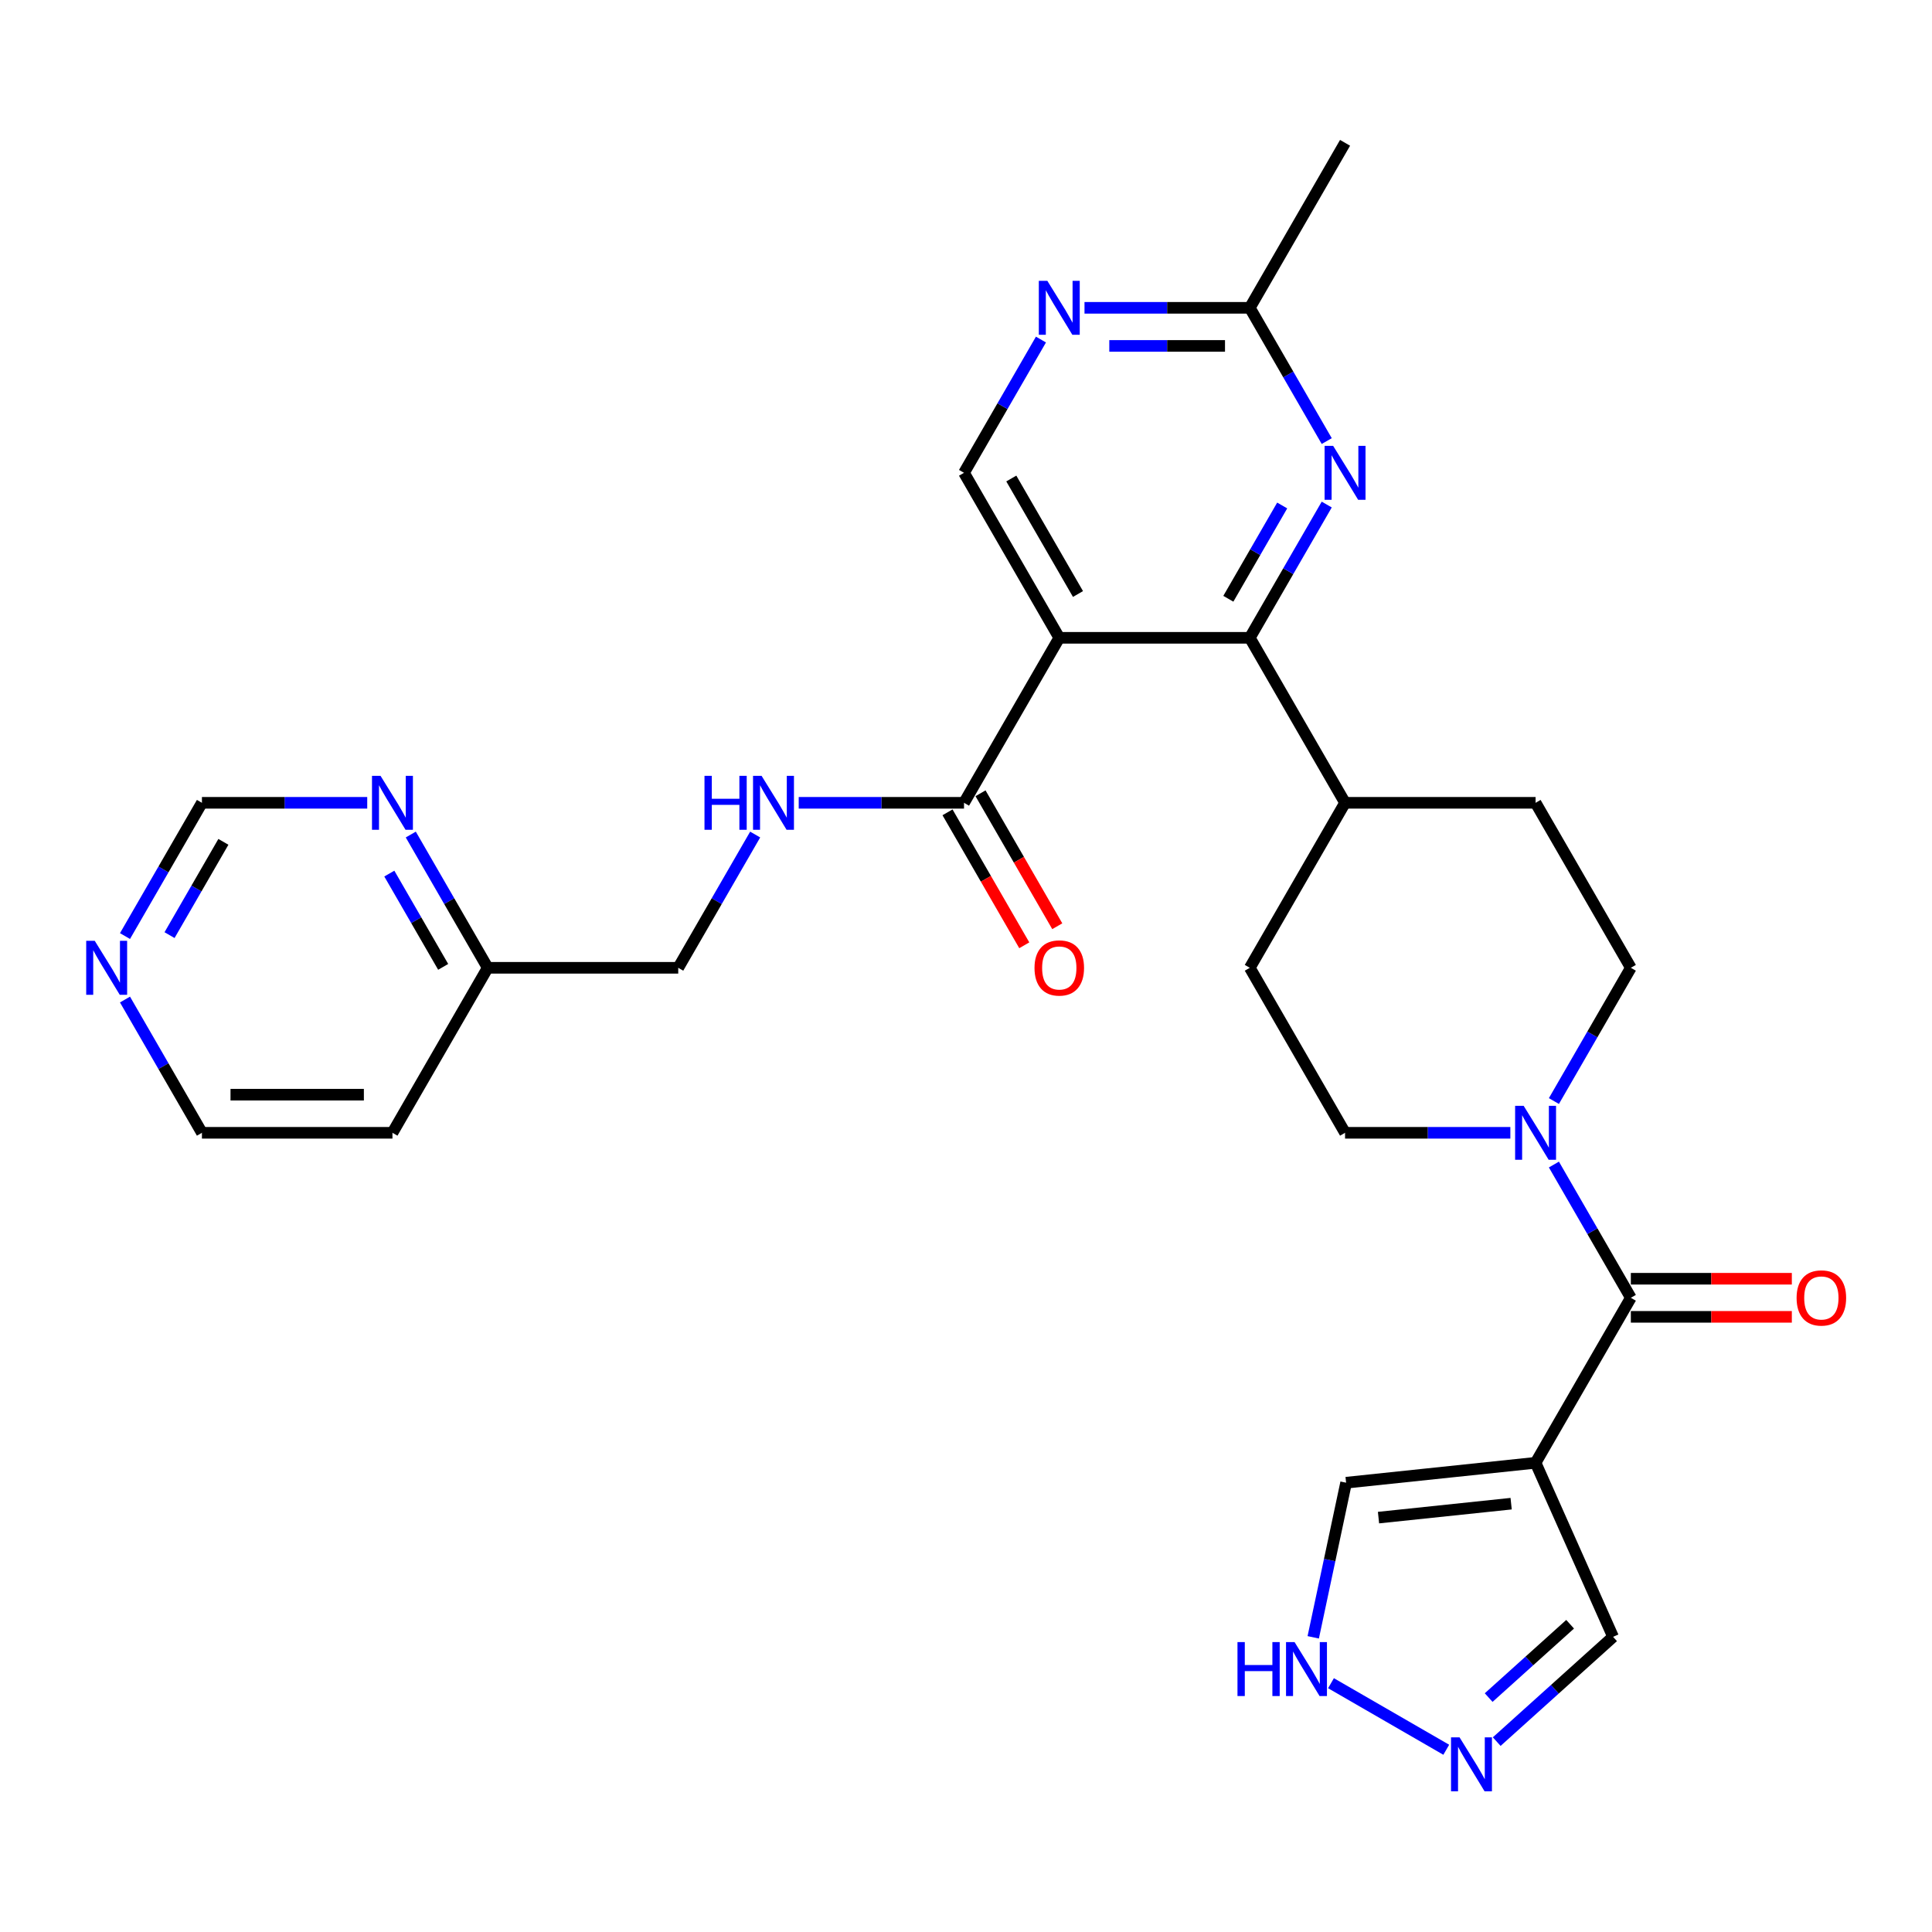 <?xml version='1.0' encoding='iso-8859-1'?>
<svg version='1.1' baseProfile='full'
              xmlns='http://www.w3.org/2000/svg'
                      xmlns:rdkit='http://www.rdkit.org/xml'
                      xmlns:xlink='http://www.w3.org/1999/xlink'
                  xml:space='preserve'
width='1000px' height='1000px' viewBox='0 0 1000 1000'>
<!-- END OF HEADER -->
<rect style='opacity:1.0;fill:#FFFFFF;stroke:none' width='1000' height='1000' x='0' y='0'> </rect>
<path class='bond-0' d='M 548.28,330.129 L 646.893,330.129' style='fill:none;fill-rule:evenodd;stroke:#000000;stroke-width:6px;stroke-linecap:butt;stroke-linejoin:miter;stroke-opacity:1' />
<path class='bond-5' d='M 548.28,330.129 L 498.973,415.531' style='fill:none;fill-rule:evenodd;stroke:#000000;stroke-width:6px;stroke-linecap:butt;stroke-linejoin:miter;stroke-opacity:1' />
<path class='bond-7' d='M 548.28,330.129 L 498.973,244.727' style='fill:none;fill-rule:evenodd;stroke:#000000;stroke-width:6px;stroke-linecap:butt;stroke-linejoin:miter;stroke-opacity:1' />
<path class='bond-7' d='M 557.964,307.457 L 523.45,247.676' style='fill:none;fill-rule:evenodd;stroke:#000000;stroke-width:6px;stroke-linecap:butt;stroke-linejoin:miter;stroke-opacity:1' />
<path class='bond-4' d='M 646.893,330.129 L 666.804,295.642' style='fill:none;fill-rule:evenodd;stroke:#000000;stroke-width:6px;stroke-linecap:butt;stroke-linejoin:miter;stroke-opacity:1' />
<path class='bond-4' d='M 666.804,295.642 L 686.715,261.156' style='fill:none;fill-rule:evenodd;stroke:#0000FF;stroke-width:6px;stroke-linecap:butt;stroke-linejoin:miter;stroke-opacity:1' />
<path class='bond-4' d='M 635.786,309.922 L 649.724,285.781' style='fill:none;fill-rule:evenodd;stroke:#000000;stroke-width:6px;stroke-linecap:butt;stroke-linejoin:miter;stroke-opacity:1' />
<path class='bond-4' d='M 649.724,285.781 L 663.661,261.641' style='fill:none;fill-rule:evenodd;stroke:#0000FF;stroke-width:6px;stroke-linecap:butt;stroke-linejoin:miter;stroke-opacity:1' />
<path class='bond-13' d='M 646.893,330.129 L 696.2,415.531' style='fill:none;fill-rule:evenodd;stroke:#000000;stroke-width:6px;stroke-linecap:butt;stroke-linejoin:miter;stroke-opacity:1' />
<path class='bond-1' d='M 844.12,671.736 L 824.21,637.249' style='fill:none;fill-rule:evenodd;stroke:#000000;stroke-width:6px;stroke-linecap:butt;stroke-linejoin:miter;stroke-opacity:1' />
<path class='bond-1' d='M 824.21,637.249 L 804.299,602.763' style='fill:none;fill-rule:evenodd;stroke:#0000FF;stroke-width:6px;stroke-linecap:butt;stroke-linejoin:miter;stroke-opacity:1' />
<path class='bond-2' d='M 844.12,671.736 L 794.814,757.138' style='fill:none;fill-rule:evenodd;stroke:#000000;stroke-width:6px;stroke-linecap:butt;stroke-linejoin:miter;stroke-opacity:1' />
<path class='bond-16' d='M 844.12,681.597 L 885.785,681.597' style='fill:none;fill-rule:evenodd;stroke:#000000;stroke-width:6px;stroke-linecap:butt;stroke-linejoin:miter;stroke-opacity:1' />
<path class='bond-16' d='M 885.785,681.597 L 927.449,681.597' style='fill:none;fill-rule:evenodd;stroke:#FF0000;stroke-width:6px;stroke-linecap:butt;stroke-linejoin:miter;stroke-opacity:1' />
<path class='bond-16' d='M 844.12,661.875 L 885.785,661.875' style='fill:none;fill-rule:evenodd;stroke:#000000;stroke-width:6px;stroke-linecap:butt;stroke-linejoin:miter;stroke-opacity:1' />
<path class='bond-16' d='M 885.785,661.875 L 927.449,661.875' style='fill:none;fill-rule:evenodd;stroke:#FF0000;stroke-width:6px;stroke-linecap:butt;stroke-linejoin:miter;stroke-opacity:1' />
<path class='bond-12' d='M 794.814,757.138 L 696.74,767.446' style='fill:none;fill-rule:evenodd;stroke:#000000;stroke-width:6px;stroke-linecap:butt;stroke-linejoin:miter;stroke-opacity:1' />
<path class='bond-12' d='M 782.164,778.298 L 713.513,785.514' style='fill:none;fill-rule:evenodd;stroke:#000000;stroke-width:6px;stroke-linecap:butt;stroke-linejoin:miter;stroke-opacity:1' />
<path class='bond-14' d='M 794.814,757.138 L 834.923,847.225' style='fill:none;fill-rule:evenodd;stroke:#000000;stroke-width:6px;stroke-linecap:butt;stroke-linejoin:miter;stroke-opacity:1' />
<path class='bond-3' d='M 804.299,569.905 L 824.21,535.419' style='fill:none;fill-rule:evenodd;stroke:#0000FF;stroke-width:6px;stroke-linecap:butt;stroke-linejoin:miter;stroke-opacity:1' />
<path class='bond-3' d='M 824.21,535.419 L 844.12,500.932' style='fill:none;fill-rule:evenodd;stroke:#000000;stroke-width:6px;stroke-linecap:butt;stroke-linejoin:miter;stroke-opacity:1' />
<path class='bond-30' d='M 781.757,586.334 L 738.979,586.334' style='fill:none;fill-rule:evenodd;stroke:#0000FF;stroke-width:6px;stroke-linecap:butt;stroke-linejoin:miter;stroke-opacity:1' />
<path class='bond-30' d='M 738.979,586.334 L 696.2,586.334' style='fill:none;fill-rule:evenodd;stroke:#000000;stroke-width:6px;stroke-linecap:butt;stroke-linejoin:miter;stroke-opacity:1' />
<path class='bond-29' d='M 686.715,228.298 L 666.804,193.812' style='fill:none;fill-rule:evenodd;stroke:#0000FF;stroke-width:6px;stroke-linecap:butt;stroke-linejoin:miter;stroke-opacity:1' />
<path class='bond-29' d='M 666.804,193.812 L 646.893,159.325' style='fill:none;fill-rule:evenodd;stroke:#000000;stroke-width:6px;stroke-linecap:butt;stroke-linejoin:miter;stroke-opacity:1' />
<path class='bond-11' d='M 498.973,415.531 L 456.195,415.531' style='fill:none;fill-rule:evenodd;stroke:#000000;stroke-width:6px;stroke-linecap:butt;stroke-linejoin:miter;stroke-opacity:1' />
<path class='bond-11' d='M 456.195,415.531 L 413.416,415.531' style='fill:none;fill-rule:evenodd;stroke:#0000FF;stroke-width:6px;stroke-linecap:butt;stroke-linejoin:miter;stroke-opacity:1' />
<path class='bond-20' d='M 490.433,420.461 L 510.298,454.869' style='fill:none;fill-rule:evenodd;stroke:#000000;stroke-width:6px;stroke-linecap:butt;stroke-linejoin:miter;stroke-opacity:1' />
<path class='bond-20' d='M 510.298,454.869 L 530.163,489.276' style='fill:none;fill-rule:evenodd;stroke:#FF0000;stroke-width:6px;stroke-linecap:butt;stroke-linejoin:miter;stroke-opacity:1' />
<path class='bond-20' d='M 507.513,410.6 L 527.379,445.007' style='fill:none;fill-rule:evenodd;stroke:#000000;stroke-width:6px;stroke-linecap:butt;stroke-linejoin:miter;stroke-opacity:1' />
<path class='bond-20' d='M 527.379,445.007 L 547.244,479.415' style='fill:none;fill-rule:evenodd;stroke:#FF0000;stroke-width:6px;stroke-linecap:butt;stroke-linejoin:miter;stroke-opacity:1' />
<path class='bond-6' d='M 774.696,901.455 L 804.809,874.34' style='fill:none;fill-rule:evenodd;stroke:#0000FF;stroke-width:6px;stroke-linecap:butt;stroke-linejoin:miter;stroke-opacity:1' />
<path class='bond-6' d='M 804.809,874.34 L 834.923,847.225' style='fill:none;fill-rule:evenodd;stroke:#000000;stroke-width:6px;stroke-linecap:butt;stroke-linejoin:miter;stroke-opacity:1' />
<path class='bond-6' d='M 770.533,878.663 L 791.612,859.683' style='fill:none;fill-rule:evenodd;stroke:#0000FF;stroke-width:6px;stroke-linecap:butt;stroke-linejoin:miter;stroke-opacity:1' />
<path class='bond-6' d='M 791.612,859.683 L 812.692,840.703' style='fill:none;fill-rule:evenodd;stroke:#000000;stroke-width:6px;stroke-linecap:butt;stroke-linejoin:miter;stroke-opacity:1' />
<path class='bond-32' d='M 748.583,905.673 L 688.917,871.225' style='fill:none;fill-rule:evenodd;stroke:#0000FF;stroke-width:6px;stroke-linecap:butt;stroke-linejoin:miter;stroke-opacity:1' />
<path class='bond-8' d='M 498.973,244.727 L 518.884,210.241' style='fill:none;fill-rule:evenodd;stroke:#000000;stroke-width:6px;stroke-linecap:butt;stroke-linejoin:miter;stroke-opacity:1' />
<path class='bond-8' d='M 518.884,210.241 L 538.795,175.754' style='fill:none;fill-rule:evenodd;stroke:#0000FF;stroke-width:6px;stroke-linecap:butt;stroke-linejoin:miter;stroke-opacity:1' />
<path class='bond-10' d='M 561.336,159.325 L 604.115,159.325' style='fill:none;fill-rule:evenodd;stroke:#0000FF;stroke-width:6px;stroke-linecap:butt;stroke-linejoin:miter;stroke-opacity:1' />
<path class='bond-10' d='M 604.115,159.325 L 646.893,159.325' style='fill:none;fill-rule:evenodd;stroke:#000000;stroke-width:6px;stroke-linecap:butt;stroke-linejoin:miter;stroke-opacity:1' />
<path class='bond-10' d='M 574.17,179.048 L 604.115,179.048' style='fill:none;fill-rule:evenodd;stroke:#0000FF;stroke-width:6px;stroke-linecap:butt;stroke-linejoin:miter;stroke-opacity:1' />
<path class='bond-10' d='M 604.115,179.048 L 634.06,179.048' style='fill:none;fill-rule:evenodd;stroke:#000000;stroke-width:6px;stroke-linecap:butt;stroke-linejoin:miter;stroke-opacity:1' />
<path class='bond-9' d='M 679.73,847.475 L 688.235,807.46' style='fill:none;fill-rule:evenodd;stroke:#0000FF;stroke-width:6px;stroke-linecap:butt;stroke-linejoin:miter;stroke-opacity:1' />
<path class='bond-9' d='M 688.235,807.46 L 696.74,767.446' style='fill:none;fill-rule:evenodd;stroke:#000000;stroke-width:6px;stroke-linecap:butt;stroke-linejoin:miter;stroke-opacity:1' />
<path class='bond-28' d='M 646.893,159.325 L 696.2,73.924' style='fill:none;fill-rule:evenodd;stroke:#000000;stroke-width:6px;stroke-linecap:butt;stroke-linejoin:miter;stroke-opacity:1' />
<path class='bond-25' d='M 390.875,431.96 L 370.964,466.446' style='fill:none;fill-rule:evenodd;stroke:#0000FF;stroke-width:6px;stroke-linecap:butt;stroke-linejoin:miter;stroke-opacity:1' />
<path class='bond-25' d='M 370.964,466.446 L 351.053,500.932' style='fill:none;fill-rule:evenodd;stroke:#000000;stroke-width:6px;stroke-linecap:butt;stroke-linejoin:miter;stroke-opacity:1' />
<path class='bond-22' d='M 696.2,415.531 L 646.893,500.932' style='fill:none;fill-rule:evenodd;stroke:#000000;stroke-width:6px;stroke-linecap:butt;stroke-linejoin:miter;stroke-opacity:1' />
<path class='bond-23' d='M 696.2,415.531 L 794.814,415.531' style='fill:none;fill-rule:evenodd;stroke:#000000;stroke-width:6px;stroke-linecap:butt;stroke-linejoin:miter;stroke-opacity:1' />
<path class='bond-15' d='M 212.618,431.96 L 232.529,466.446' style='fill:none;fill-rule:evenodd;stroke:#0000FF;stroke-width:6px;stroke-linecap:butt;stroke-linejoin:miter;stroke-opacity:1' />
<path class='bond-15' d='M 232.529,466.446 L 252.44,500.932' style='fill:none;fill-rule:evenodd;stroke:#000000;stroke-width:6px;stroke-linecap:butt;stroke-linejoin:miter;stroke-opacity:1' />
<path class='bond-15' d='M 201.511,452.167 L 215.449,476.307' style='fill:none;fill-rule:evenodd;stroke:#0000FF;stroke-width:6px;stroke-linecap:butt;stroke-linejoin:miter;stroke-opacity:1' />
<path class='bond-15' d='M 215.449,476.307 L 229.386,500.448' style='fill:none;fill-rule:evenodd;stroke:#000000;stroke-width:6px;stroke-linecap:butt;stroke-linejoin:miter;stroke-opacity:1' />
<path class='bond-21' d='M 190.077,415.531 L 147.298,415.531' style='fill:none;fill-rule:evenodd;stroke:#0000FF;stroke-width:6px;stroke-linecap:butt;stroke-linejoin:miter;stroke-opacity:1' />
<path class='bond-21' d='M 147.298,415.531 L 104.52,415.531' style='fill:none;fill-rule:evenodd;stroke:#000000;stroke-width:6px;stroke-linecap:butt;stroke-linejoin:miter;stroke-opacity:1' />
<path class='bond-17' d='M 696.2,586.334 L 646.893,500.932' style='fill:none;fill-rule:evenodd;stroke:#000000;stroke-width:6px;stroke-linecap:butt;stroke-linejoin:miter;stroke-opacity:1' />
<path class='bond-18' d='M 844.12,500.932 L 794.814,415.531' style='fill:none;fill-rule:evenodd;stroke:#000000;stroke-width:6px;stroke-linecap:butt;stroke-linejoin:miter;stroke-opacity:1' />
<path class='bond-19' d='M 64.698,517.361 L 84.609,551.848' style='fill:none;fill-rule:evenodd;stroke:#0000FF;stroke-width:6px;stroke-linecap:butt;stroke-linejoin:miter;stroke-opacity:1' />
<path class='bond-19' d='M 84.609,551.848 L 104.52,586.334' style='fill:none;fill-rule:evenodd;stroke:#000000;stroke-width:6px;stroke-linecap:butt;stroke-linejoin:miter;stroke-opacity:1' />
<path class='bond-31' d='M 64.698,484.503 L 84.609,450.017' style='fill:none;fill-rule:evenodd;stroke:#0000FF;stroke-width:6px;stroke-linecap:butt;stroke-linejoin:miter;stroke-opacity:1' />
<path class='bond-31' d='M 84.609,450.017 L 104.52,415.531' style='fill:none;fill-rule:evenodd;stroke:#000000;stroke-width:6px;stroke-linecap:butt;stroke-linejoin:miter;stroke-opacity:1' />
<path class='bond-31' d='M 87.752,484.019 L 101.689,459.878' style='fill:none;fill-rule:evenodd;stroke:#0000FF;stroke-width:6px;stroke-linecap:butt;stroke-linejoin:miter;stroke-opacity:1' />
<path class='bond-31' d='M 101.689,459.878 L 115.627,435.738' style='fill:none;fill-rule:evenodd;stroke:#000000;stroke-width:6px;stroke-linecap:butt;stroke-linejoin:miter;stroke-opacity:1' />
<path class='bond-24' d='M 252.44,500.932 L 351.053,500.932' style='fill:none;fill-rule:evenodd;stroke:#000000;stroke-width:6px;stroke-linecap:butt;stroke-linejoin:miter;stroke-opacity:1' />
<path class='bond-26' d='M 252.44,500.932 L 203.133,586.334' style='fill:none;fill-rule:evenodd;stroke:#000000;stroke-width:6px;stroke-linecap:butt;stroke-linejoin:miter;stroke-opacity:1' />
<path class='bond-27' d='M 203.133,586.334 L 104.52,586.334' style='fill:none;fill-rule:evenodd;stroke:#000000;stroke-width:6px;stroke-linecap:butt;stroke-linejoin:miter;stroke-opacity:1' />
<path class='bond-27' d='M 188.341,566.611 L 119.312,566.611' style='fill:none;fill-rule:evenodd;stroke:#000000;stroke-width:6px;stroke-linecap:butt;stroke-linejoin:miter;stroke-opacity:1' />
<path  class='atom-4' d='M 788.64 572.37
L 797.792 587.162
Q 798.699 588.622, 800.158 591.265
Q 801.618 593.908, 801.697 594.065
L 801.697 572.37
L 805.405 572.37
L 805.405 600.298
L 801.578 600.298
L 791.757 584.125
Q 790.613 582.232, 789.39 580.062
Q 788.207 577.893, 787.852 577.222
L 787.852 600.298
L 784.223 600.298
L 784.223 572.37
L 788.64 572.37
' fill='#0000FF'/>
<path  class='atom-5' d='M 690.027 230.763
L 699.178 245.555
Q 700.086 247.015, 701.545 249.658
Q 703.005 252.301, 703.083 252.458
L 703.083 230.763
L 706.791 230.763
L 706.791 258.691
L 702.965 258.691
L 693.143 242.518
Q 691.999 240.625, 690.776 238.455
Q 689.593 236.286, 689.238 235.615
L 689.238 258.691
L 685.609 258.691
L 685.609 230.763
L 690.027 230.763
' fill='#0000FF'/>
<path  class='atom-7' d='M 755.466 899.247
L 764.617 914.039
Q 765.525 915.499, 766.984 918.141
Q 768.444 920.784, 768.522 920.942
L 768.522 899.247
L 772.23 899.247
L 772.23 927.174
L 768.404 927.174
L 758.582 911.002
Q 757.438 909.108, 756.216 906.939
Q 755.032 904.769, 754.677 904.099
L 754.677 927.174
L 751.048 927.174
L 751.048 899.247
L 755.466 899.247
' fill='#0000FF'/>
<path  class='atom-9' d='M 542.107 145.362
L 551.258 160.154
Q 552.165 161.613, 553.625 164.256
Q 555.084 166.899, 555.163 167.057
L 555.163 145.362
L 558.871 145.362
L 558.871 173.289
L 555.045 173.289
L 545.223 157.116
Q 544.079 155.223, 542.856 153.054
Q 541.673 150.884, 541.318 150.213
L 541.318 173.289
L 537.689 173.289
L 537.689 145.362
L 542.107 145.362
' fill='#0000FF'/>
<path  class='atom-10' d='M 640.52 849.94
L 644.306 849.94
L 644.306 861.813
L 658.586 861.813
L 658.586 849.94
L 662.372 849.94
L 662.372 877.868
L 658.586 877.868
L 658.586 864.969
L 644.306 864.969
L 644.306 877.868
L 640.52 877.868
L 640.52 849.94
' fill='#0000FF'/>
<path  class='atom-10' d='M 670.064 849.94
L 679.216 864.732
Q 680.123 866.192, 681.582 868.835
Q 683.042 871.478, 683.121 871.635
L 683.121 849.94
L 686.829 849.94
L 686.829 877.868
L 683.002 877.868
L 673.18 861.695
Q 672.037 859.802, 670.814 857.632
Q 669.63 855.463, 669.275 854.792
L 669.275 877.868
L 665.646 877.868
L 665.646 849.94
L 670.064 849.94
' fill='#0000FF'/>
<path  class='atom-12' d='M 364.642 401.567
L 368.429 401.567
L 368.429 413.44
L 382.708 413.44
L 382.708 401.567
L 386.495 401.567
L 386.495 429.494
L 382.708 429.494
L 382.708 416.596
L 368.429 416.596
L 368.429 429.494
L 364.642 429.494
L 364.642 401.567
' fill='#0000FF'/>
<path  class='atom-12' d='M 394.187 401.567
L 403.338 416.359
Q 404.245 417.818, 405.705 420.461
Q 407.164 423.104, 407.243 423.262
L 407.243 401.567
L 410.951 401.567
L 410.951 429.494
L 407.125 429.494
L 397.303 413.322
Q 396.159 411.428, 394.936 409.259
Q 393.753 407.089, 393.398 406.419
L 393.398 429.494
L 389.769 429.494
L 389.769 401.567
L 394.187 401.567
' fill='#0000FF'/>
<path  class='atom-16' d='M 196.96 401.567
L 206.111 416.359
Q 207.018 417.818, 208.478 420.461
Q 209.937 423.104, 210.016 423.262
L 210.016 401.567
L 213.724 401.567
L 213.724 429.494
L 209.898 429.494
L 200.076 413.322
Q 198.932 411.428, 197.709 409.259
Q 196.526 407.089, 196.171 406.419
L 196.171 429.494
L 192.542 429.494
L 192.542 401.567
L 196.96 401.567
' fill='#0000FF'/>
<path  class='atom-17' d='M 929.914 671.815
Q 929.914 665.109, 933.227 661.362
Q 936.541 657.614, 942.734 657.614
Q 948.927 657.614, 952.24 661.362
Q 955.554 665.109, 955.554 671.815
Q 955.554 678.599, 952.201 682.465
Q 948.848 686.291, 942.734 686.291
Q 936.58 686.291, 933.227 682.465
Q 929.914 678.639, 929.914 671.815
M 942.734 683.136
Q 946.994 683.136, 949.282 680.295
Q 951.609 677.416, 951.609 671.815
Q 951.609 666.332, 949.282 663.571
Q 946.994 660.77, 942.734 660.77
Q 938.474 660.77, 936.146 663.531
Q 933.859 666.292, 933.859 671.815
Q 933.859 677.455, 936.146 680.295
Q 938.474 683.136, 942.734 683.136
' fill='#FF0000'/>
<path  class='atom-20' d='M 49.04 486.969
L 58.191 501.761
Q 59.098 503.22, 60.558 505.863
Q 62.017 508.506, 62.096 508.664
L 62.096 486.969
L 65.804 486.969
L 65.804 514.896
L 61.978 514.896
L 52.156 498.723
Q 51.012 496.83, 49.789 494.661
Q 48.606 492.491, 48.251 491.82
L 48.251 514.896
L 44.622 514.896
L 44.622 486.969
L 49.04 486.969
' fill='#0000FF'/>
<path  class='atom-21' d='M 535.46 501.011
Q 535.46 494.306, 538.774 490.558
Q 542.087 486.811, 548.28 486.811
Q 554.473 486.811, 557.786 490.558
Q 561.1 494.306, 561.1 501.011
Q 561.1 507.796, 557.747 511.661
Q 554.394 515.488, 548.28 515.488
Q 542.127 515.488, 538.774 511.661
Q 535.46 507.835, 535.46 501.011
M 548.28 512.332
Q 552.54 512.332, 554.828 509.492
Q 557.155 506.612, 557.155 501.011
Q 557.155 495.528, 554.828 492.767
Q 552.54 489.967, 548.28 489.967
Q 544.02 489.967, 541.693 492.728
Q 539.405 495.489, 539.405 501.011
Q 539.405 506.652, 541.693 509.492
Q 544.02 512.332, 548.28 512.332
' fill='#FF0000'/>
</svg>
